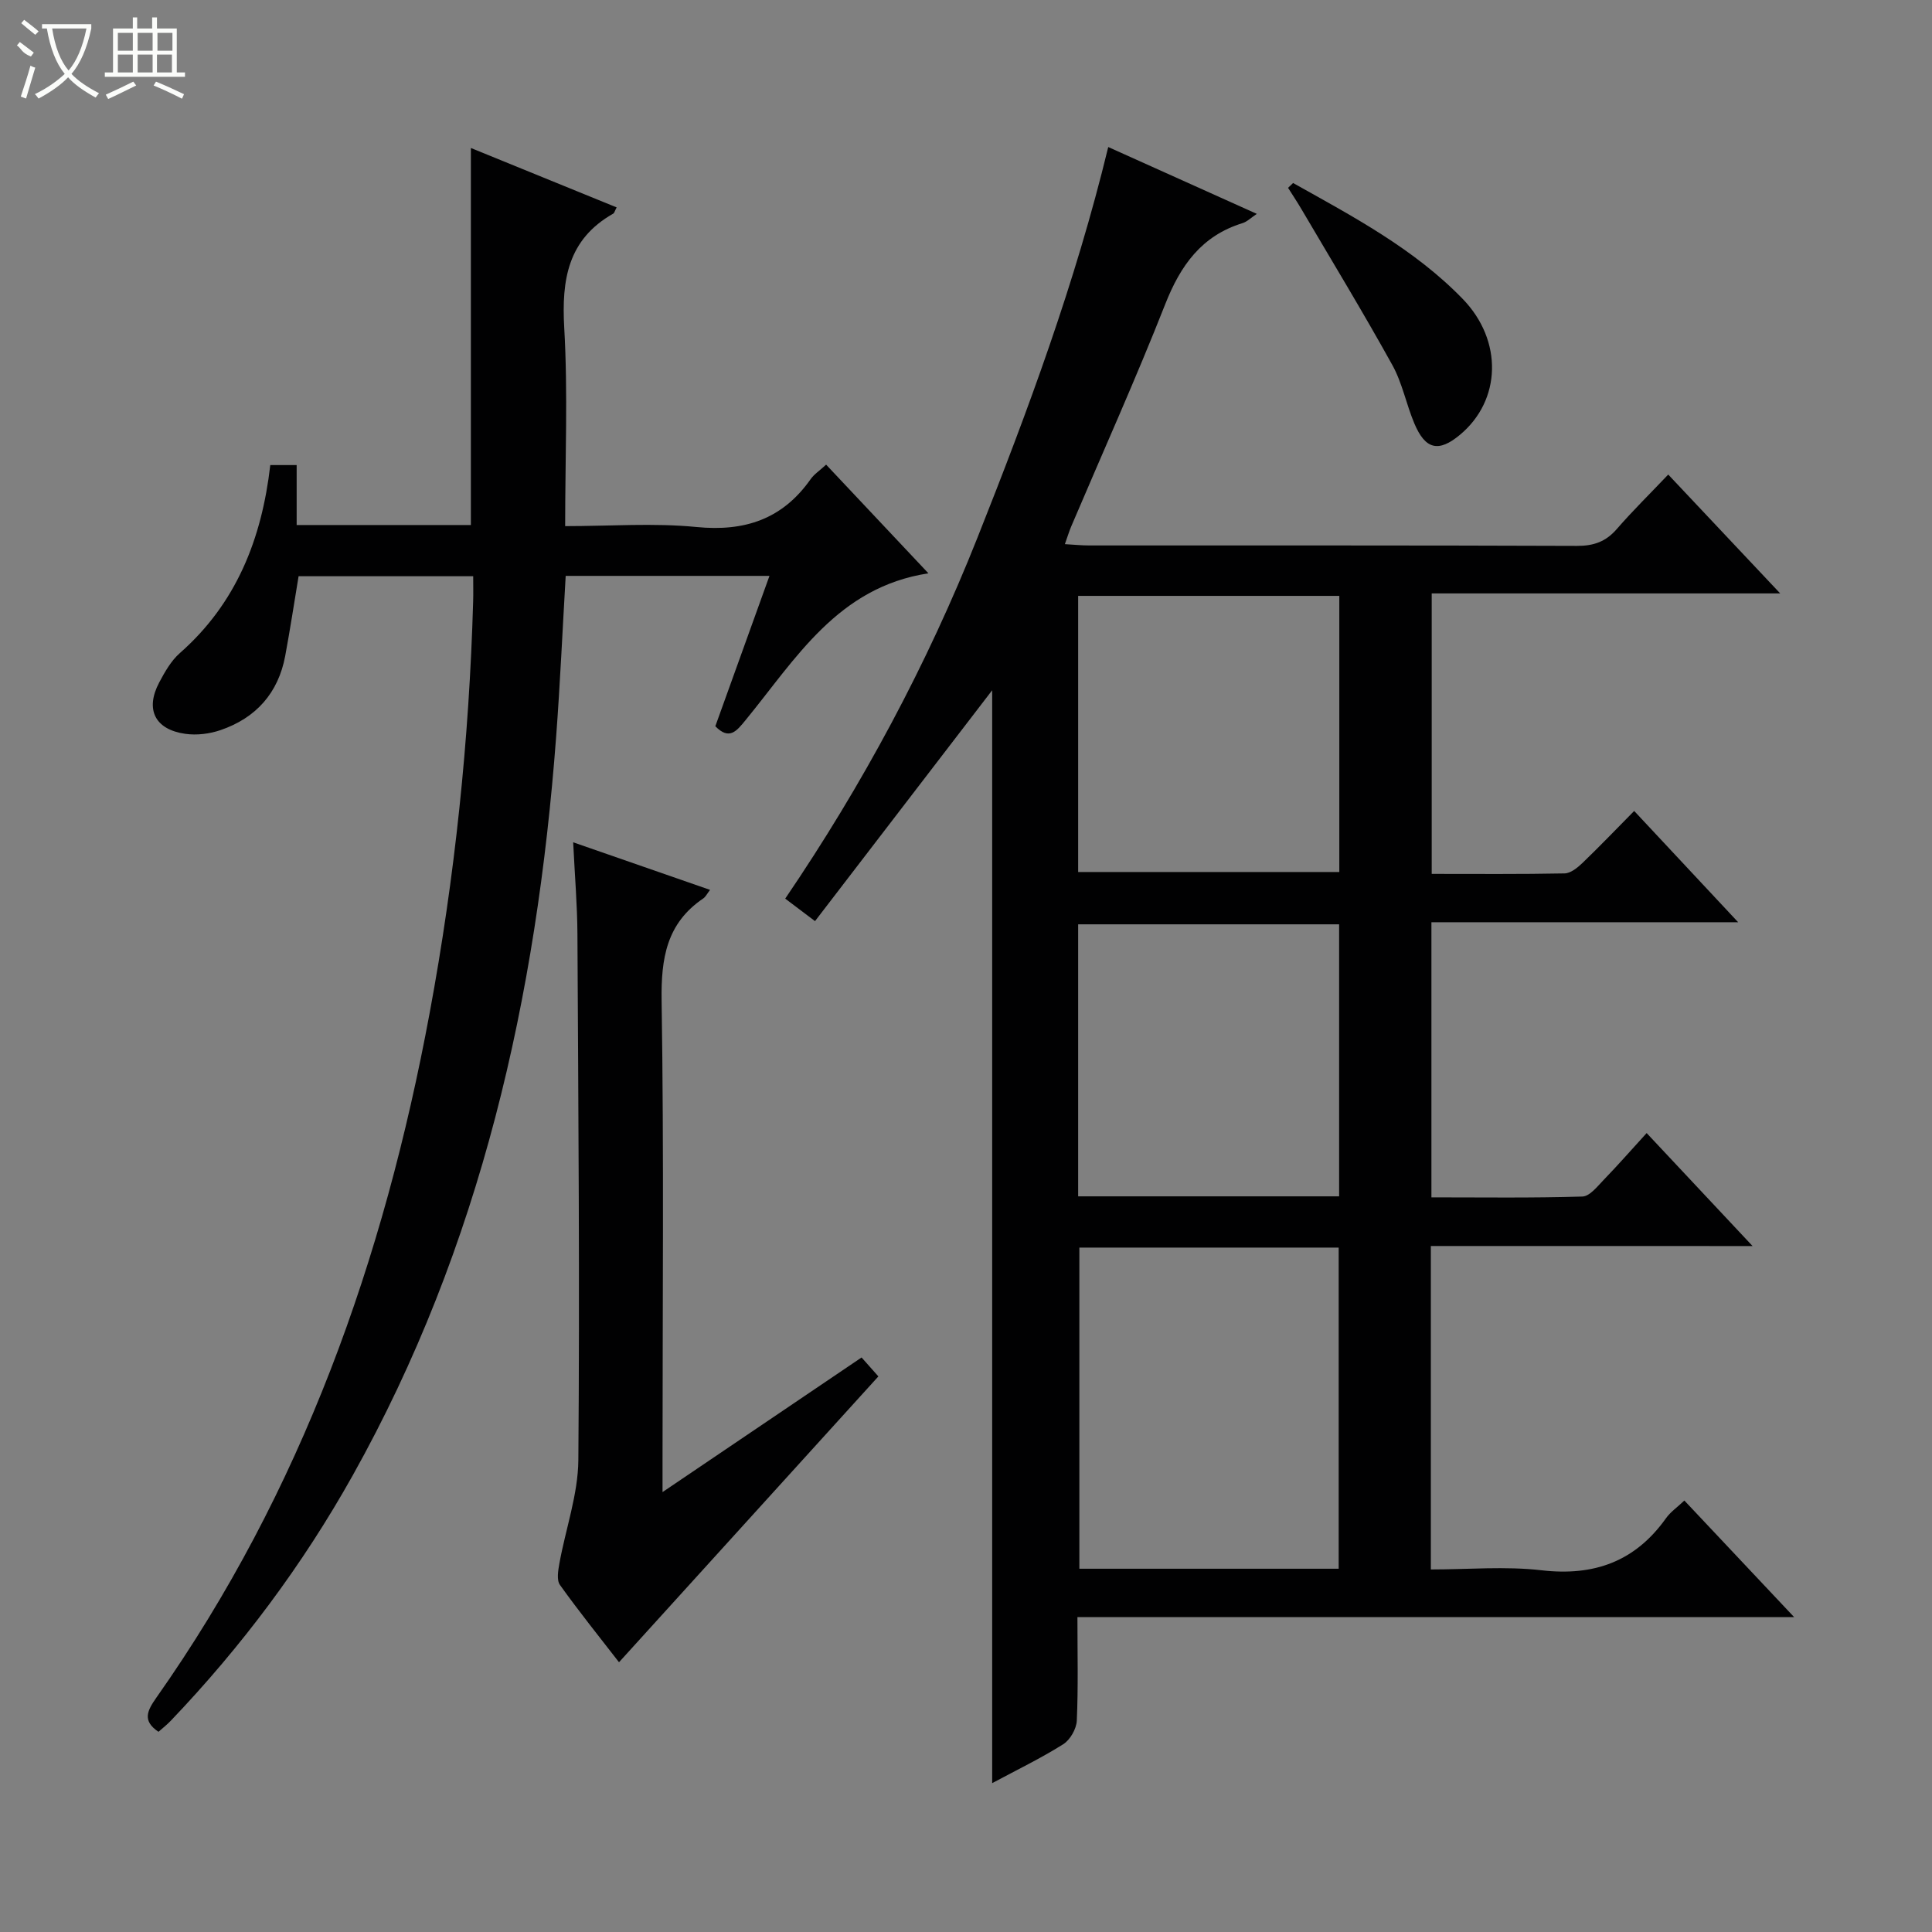 <svg enable-background="new 0 0 400 400" viewBox="0 0 400 400" xmlns="http://www.w3.org/2000/svg"><rect x="0" y="0" width="400" height="400" fill="#808080" stroke="none"/><g fill="#010102"><path d="m296.24 257.97v66.97c7.75 0 15.43-.7 22.92.17 10.9 1.26 19.39-1.82 25.77-10.78.93-1.31 2.35-2.28 3.8-3.66 7.44 7.91 14.73 15.65 22.72 24.13-49.81 0-98.8 0-148.38 0 0 7.56.18 14.51-.13 21.44-.08 1.71-1.38 3.99-2.82 4.89-4.6 2.9-9.54 5.28-14.7 8.05 0-75.93 0-151.38 0-226.27-11.95 15.58-24.21 31.55-36.68 47.8-2.66-2.01-4.21-3.18-6.17-4.66 16.04-23.59 29.36-48.45 39.81-74.75 10.42-26.22 20.24-52.68 27.07-80.86 10.15 4.57 20.19 9.09 30.76 13.84-1.23.82-2.01 1.62-2.94 1.91-8.51 2.62-12.87 8.78-16.03 16.81-6.09 15.46-12.92 30.63-19.43 45.93-.45 1.05-.77 2.14-1.34 3.73 1.91.11 3.47.27 5.03.27 33.67.01 67.33-.04 101 .09 3.47.01 5.98-.88 8.24-3.49 3.27-3.77 6.84-7.27 10.65-11.28 7.77 8.25 15.11 16.05 23.18 24.61-24.66 0-48.22 0-72.15 0v58.07c9.26 0 18.38.08 27.5-.1 1.25-.02 2.66-1.16 3.67-2.12 3.6-3.46 7.05-7.07 10.75-10.81 7.05 7.55 13.91 14.89 21.53 23.04-21.79 0-42.5 0-63.51 0v56.96c10.42 0 20.85.15 31.26-.17 1.55-.05 3.17-2.18 4.52-3.57 2.89-2.98 5.63-6.12 8.78-9.57 7.48 7.98 14.33 15.28 21.93 23.39-22.79-.01-44.5-.01-66.61-.01zm-19.08 66.82c0-22.51 0-44.53 0-66.49-18.18 0-35.92 0-53.69 0v66.49zm-53.94-144.25h54.07c0-19.31 0-38.22 0-57.17-18.18 0-36.05 0-54.07 0zm0 67.15h54.03c0-18.85 0-37.56 0-56.32-18.14 0-36.01 0-54.03 0z"/><path d="m171.04 96.2c6.96 7.4 13.77 14.63 21.18 22.5-18.78 2.87-27.43 17.67-37.82 30.35-1.87 2.28-3.38 4.3-6.3 1.31 3.69-10.23 7.38-20.49 11.21-31.13-14.31 0-28.05 0-42.19 0-.66 11.21-1.15 22.29-1.98 33.35-4.03 53.72-15.55 105.4-42.12 152.9-10.37 18.53-23 35.43-37.67 50.79-.79.83-1.71 1.54-2.54 2.28-3.4-2.28-2.33-4.37-.45-7.05 30.13-42.76 47.13-90.77 56.6-141.8 5.23-28.16 8.18-56.55 9-85.17.05-1.64.01-3.28.01-5.23-12.21 0-24.12 0-36.15 0-.91 5.48-1.75 11.01-2.77 16.5-1.44 7.7-6.06 12.85-13.39 15.36-2.27.78-4.94 1.11-7.31.77-6.29-.89-8.33-5.07-5.39-10.63 1.16-2.18 2.46-4.49 4.28-6.09 11.67-10.27 16.95-23.58 18.72-38.92h5.46v12.41h36.07c0-25.89 0-51.61 0-78.06 10.08 4.11 20.1 8.19 30.18 12.3-.39.73-.47 1.15-.71 1.29-9.4 5.33-10.71 13.68-10.14 23.66.77 13.43.19 26.93.19 41.04 9.3 0 18.31-.69 27.16.18 10.03.99 17.83-1.62 23.66-9.9.72-1.03 1.87-1.77 3.21-3.01z"/><path d="m128.16 344.15c-4-5.17-8.27-10.47-12.23-16.01-.72-1.01-.37-3.01-.11-4.47 1.29-7.14 3.86-14.25 3.92-21.38.3-36.31 0-72.62-.19-108.93-.03-5.96-.54-11.92-.88-18.97 9.89 3.43 18.99 6.6 28.34 9.85-.61.78-.91 1.44-1.42 1.78-7.6 5.15-8.74 12.4-8.61 21.14.49 31.64.19 63.3.19 94.95v6.81c14.14-9.56 27.48-18.59 41.21-27.87 1.32 1.49 2.4 2.71 3.48 3.92-17.91 19.74-35.73 39.38-53.7 59.18z"/><path d="m267.72 37.89c12.41 6.95 25.04 13.61 35.11 23.99 8.37 8.62 8.01 21.01-.56 28.14-4.42 3.68-7.16 3.08-9.45-2.36-1.67-3.97-2.49-8.36-4.55-12.08-6.02-10.87-12.48-21.5-18.78-32.21-.89-1.52-1.87-2.99-2.81-4.48.36-.34.7-.67 1.04-1z"/></g><path d="m6.4 11.7c-2-.8-1.9-1.6-2.9-2.3l.6-.7c.9.7 1.9 1.4 2.9 2.2zm-2.1 8.3c.7-2.1 1.4-4.2 2-6.4.2.1.6.3 1 .4-.7 2.3-1.3 4.4-1.9 6.4zm3-12.8c-1.1-.9-2.1-1.7-2.9-2.4l.6-.7c1 .8 2 1.5 3 2.4zm1.4-1.3v-.9h10.2v.9c-.9 4.2-2.3 7.3-4.1 9.4 1.3 1.4 3.2 2.7 5.7 4-.2.2-.4.5-.7.9-2.5-1.4-4.4-2.7-5.7-4.2-1.4 1.5-3.5 3-6.1 4.4 0 0 0 0-.1-.1-.3-.4-.5-.7-.7-.8 2.7-1.3 4.7-2.8 6.2-4.2-1.8-2.2-3-5.3-3.7-9.4zm9.2 0h-7.1c.6 3.8 1.7 6.7 3.4 8.7 1.7-2 2.9-4.8 3.7-8.7z" fill="#fbfcfa"/><path d="m31.6 3.6h.9v2.3h4.1v9.1h1.7v.9h-16.6v-.9h1.7v-9.1h4.1v-2.3h.9v2.3h3.1v-2.3zm-4 13.3.6.8c-1.9.9-3.8 1.9-5.8 2.8-.2-.3-.3-.6-.5-.9 2-.9 3.9-1.8 5.7-2.7zm-3.2-10.1v3.7h3.1v-3.7zm0 4.5v3.7h3.1v-3.7zm4.1-4.5v3.7h3.1v-3.7zm0 4.5v3.7h3.1v-3.7zm9.1 9.1c-2.1-1.1-4.1-2-5.8-2.7l.5-.8c2.2.9 4.1 1.8 5.8 2.6l-.4.9zm-1.9-13.6h-3.1v3.7h3.1zm-3.2 4.5v3.7h3.1v-3.7z" fill="#fbfcfa"/></svg>